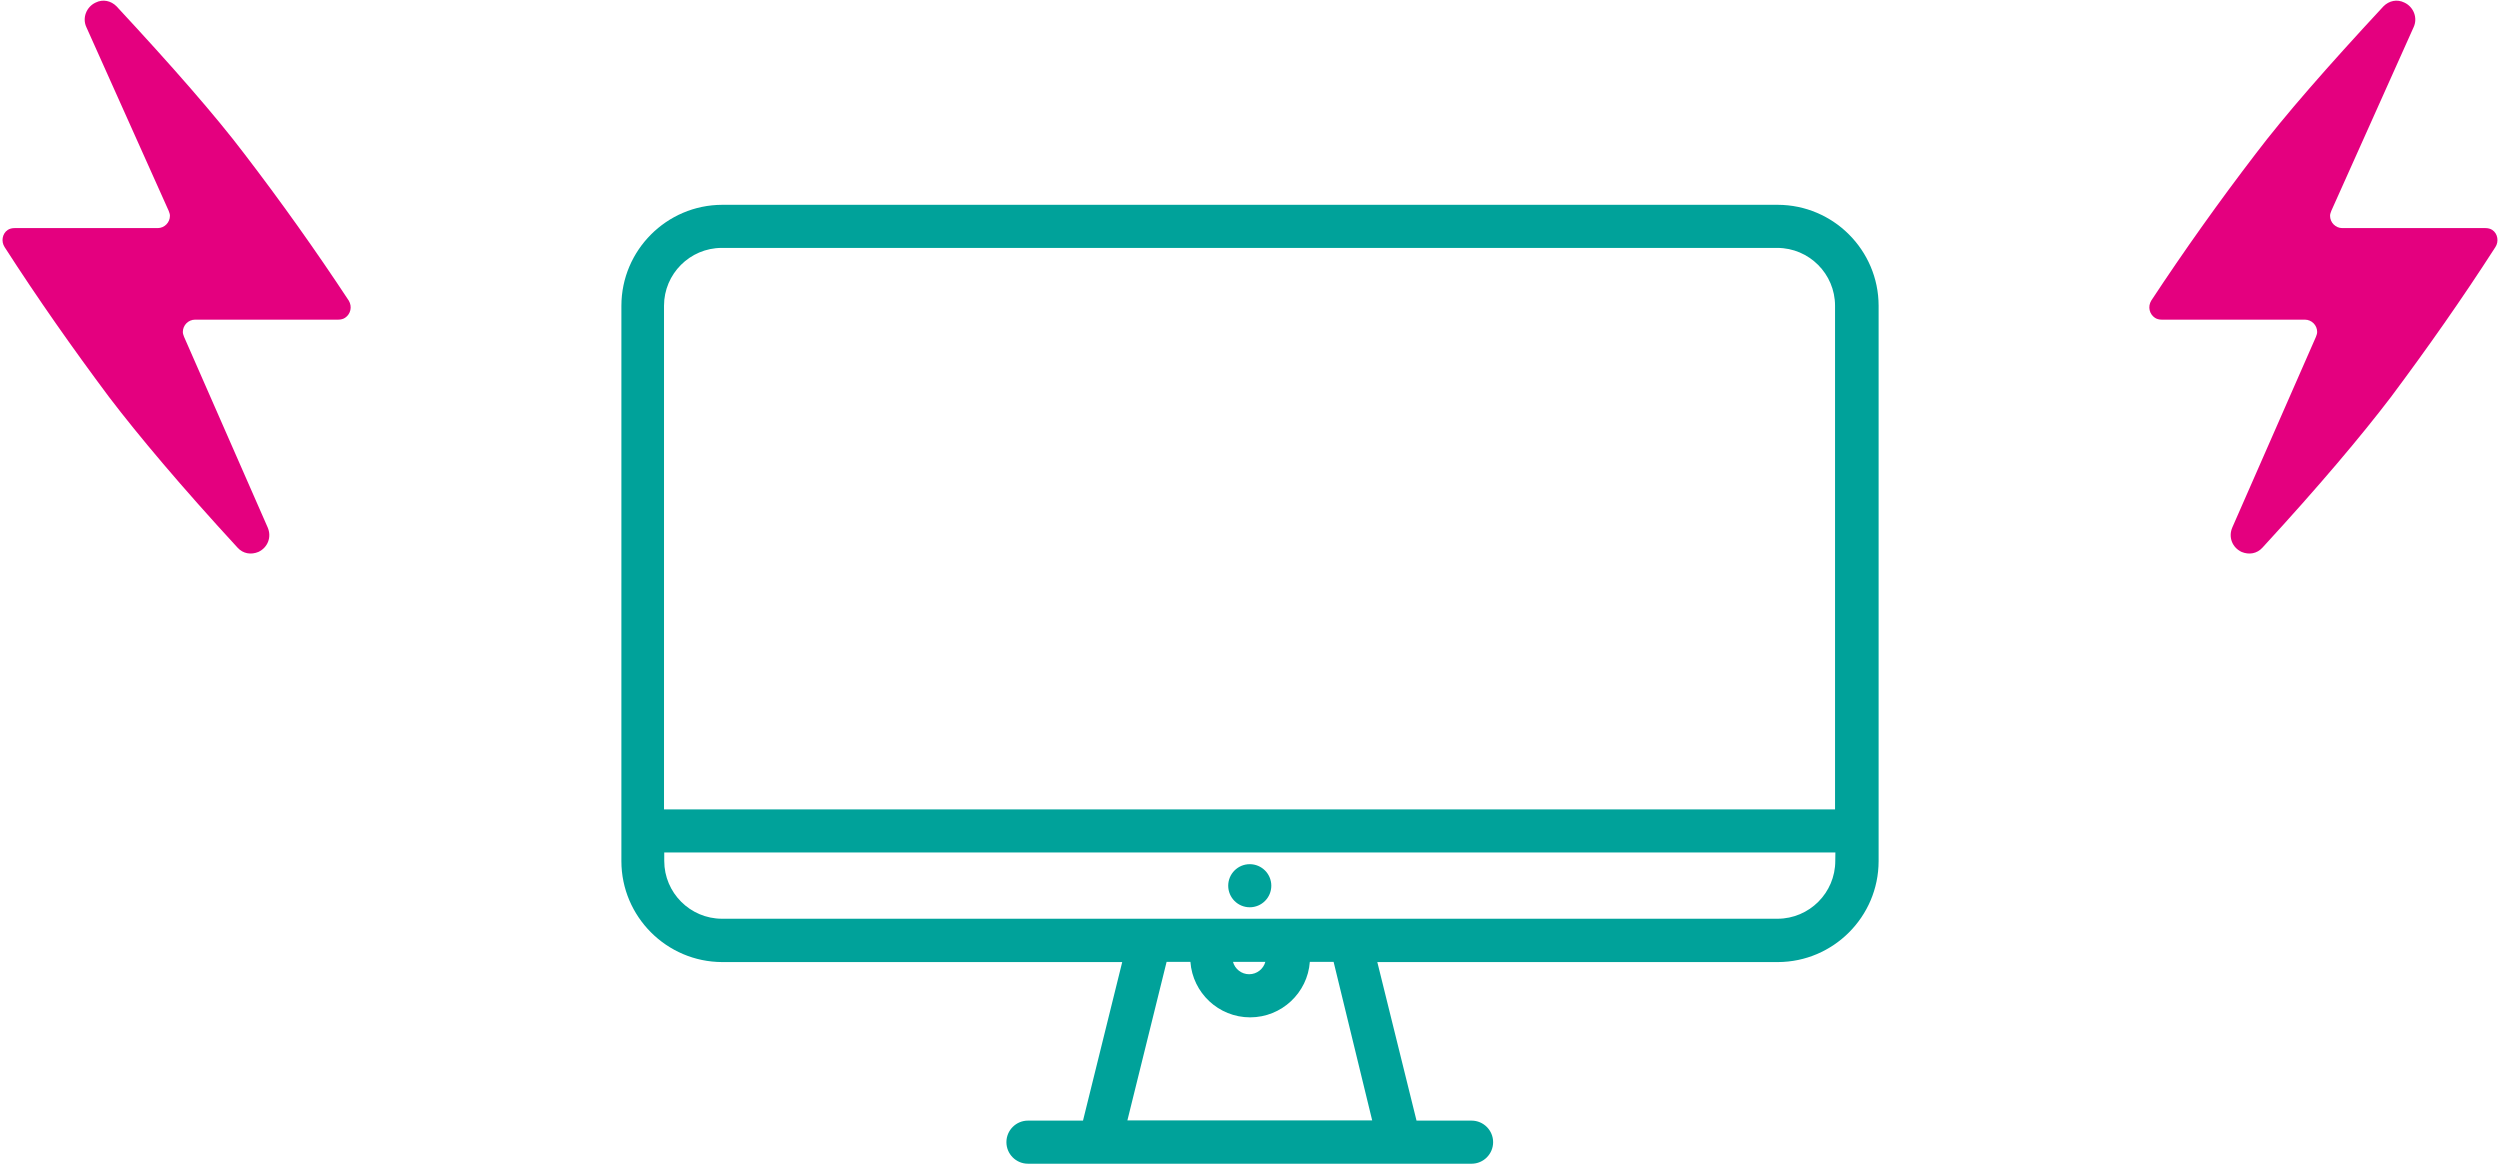 <?xml version="1.0" encoding="utf-8"?>
<!-- Generator: Adobe Illustrator 26.0.3, SVG Export Plug-In . SVG Version: 6.00 Build 0)  -->
<svg version="1.1" id="レイヤー_1" xmlns="http://www.w3.org/2000/svg" xmlns:xlink="http://www.w3.org/1999/xlink" x="0px"
	 y="0px" width="365px" height="170px" viewBox="0 0 365 170" style="enable-background:new 0 0 365 170;" xml:space="preserve">
<style type="text/css">
	.st0{fill:#00A29A;}
	.st1{fill:#E4007F;}
	.st2{fill:none;}
</style>
<g>
	<g>
		<g>
			<path class="st0" d="M150.082,169.902c-1.735,0-3.146-1.411-3.146-3.146c0-1.735,1.411-3.146,3.146-3.146h8.037l5.725-23.148
				h-58.406c-8.105-0.021-14.703-6.629-14.714-14.73V44.634c0.01-8.103,6.609-14.71,14.71-14.731h154.129
				c8.105,0.021,14.703,6.629,14.714,14.73v81.099c-0.01,8.103-6.609,14.71-14.71,14.731h-58.479l5.725,23.148h8.037
				c1.735,0,3.146,1.411,3.146,3.146c0,1.735-1.411,3.146-3.146,3.146H150.082z M200.339,163.576l-5.633-23.148h-3.471
				c-0.326,4.524-4.111,8.105-8.717,8.105c-4.605,0-8.39-3.581-8.717-8.105h-3.476l-5.725,23.148H200.339z M180.015,140.428
				c0.281,1.041,1.234,1.81,2.362,1.81c1.13,0,2.084-0.769,2.365-1.81H180.015z M96.98,125.697c0,4.645,3.779,8.431,8.425,8.439
				h154.123c4.643-0.008,8.422-3.794,8.422-8.439l0.016-1.235H96.98V125.697z M267.916,118.17V44.634
				c0-4.645-3.779-8.431-8.425-8.439H105.37c-4.645,0.008-8.424,3.794-8.424,8.439v73.536H267.916z"/>
			<circle class="st0" cx="182.465" cy="129.316" r="3.146"/>
			<circle class="st0" cx="182.465" cy="129.316" r="1.732"/>
		</g>
	</g>
	<path class="st1" d="M364.322,36.083c-4.844,7.536-9.958,14.802-15.251,21.89c-4.306,5.652-10.496,13.008-18.75,21.979
		c-0.807,0.897-1.974,1.077-3.05,0.628c-1.346-0.628-1.974-2.153-1.346-3.588l12.201-27.811c0.09-0.269,0.179-0.449,0.179-0.718
		c0-0.987-0.807-1.794-1.794-1.794h-20.903c-0.359,0-0.718-0.09-0.987-0.269c-0.807-0.538-1.077-1.615-0.538-2.512l0,0
		c4.844-7.356,9.958-14.533,15.251-21.441c4.216-5.562,10.496-12.739,18.66-21.531c0.807-0.807,1.974-1.077,3.05-0.538
		c1.346,0.628,1.974,2.243,1.346,3.588L340.369,30.79c-0.09,0.269-0.179,0.449-0.179,0.718c0,0.987,0.807,1.794,1.794,1.794h20.903
		c0.359,0,0.718,0.09,0.987,0.269C364.681,34.109,364.86,35.275,364.322,36.083z"/>
	<path class="st1" d="M0.678,36.083c4.844,7.536,9.958,14.802,15.251,21.89c4.306,5.652,10.496,13.008,18.75,21.979
		c0.807,0.897,1.974,1.077,3.05,0.628c1.346-0.628,1.974-2.153,1.346-3.588L26.874,49.181c-0.09-0.269-0.179-0.449-0.179-0.718
		c0-0.987,0.807-1.794,1.794-1.794h20.903c0.359,0,0.718-0.09,0.987-0.269c0.807-0.538,1.077-1.615,0.538-2.512l0,0
		c-4.844-7.356-9.958-14.533-15.251-21.441C31.449,16.885,25.17,9.708,17.006,0.916c-0.807-0.807-1.974-1.077-3.05-0.538
		C12.61,1.006,11.982,2.62,12.61,3.966L24.631,30.79c0.09,0.269,0.179,0.449,0.179,0.718c0,0.987-0.807,1.794-1.794,1.794H2.114
		c-0.359,0-0.718,0.09-0.987,0.269C0.319,34.109,0.14,35.275,0.678,36.083z"/>
</g>
<rect class="st2" width="365" height="170"/>
</svg>
